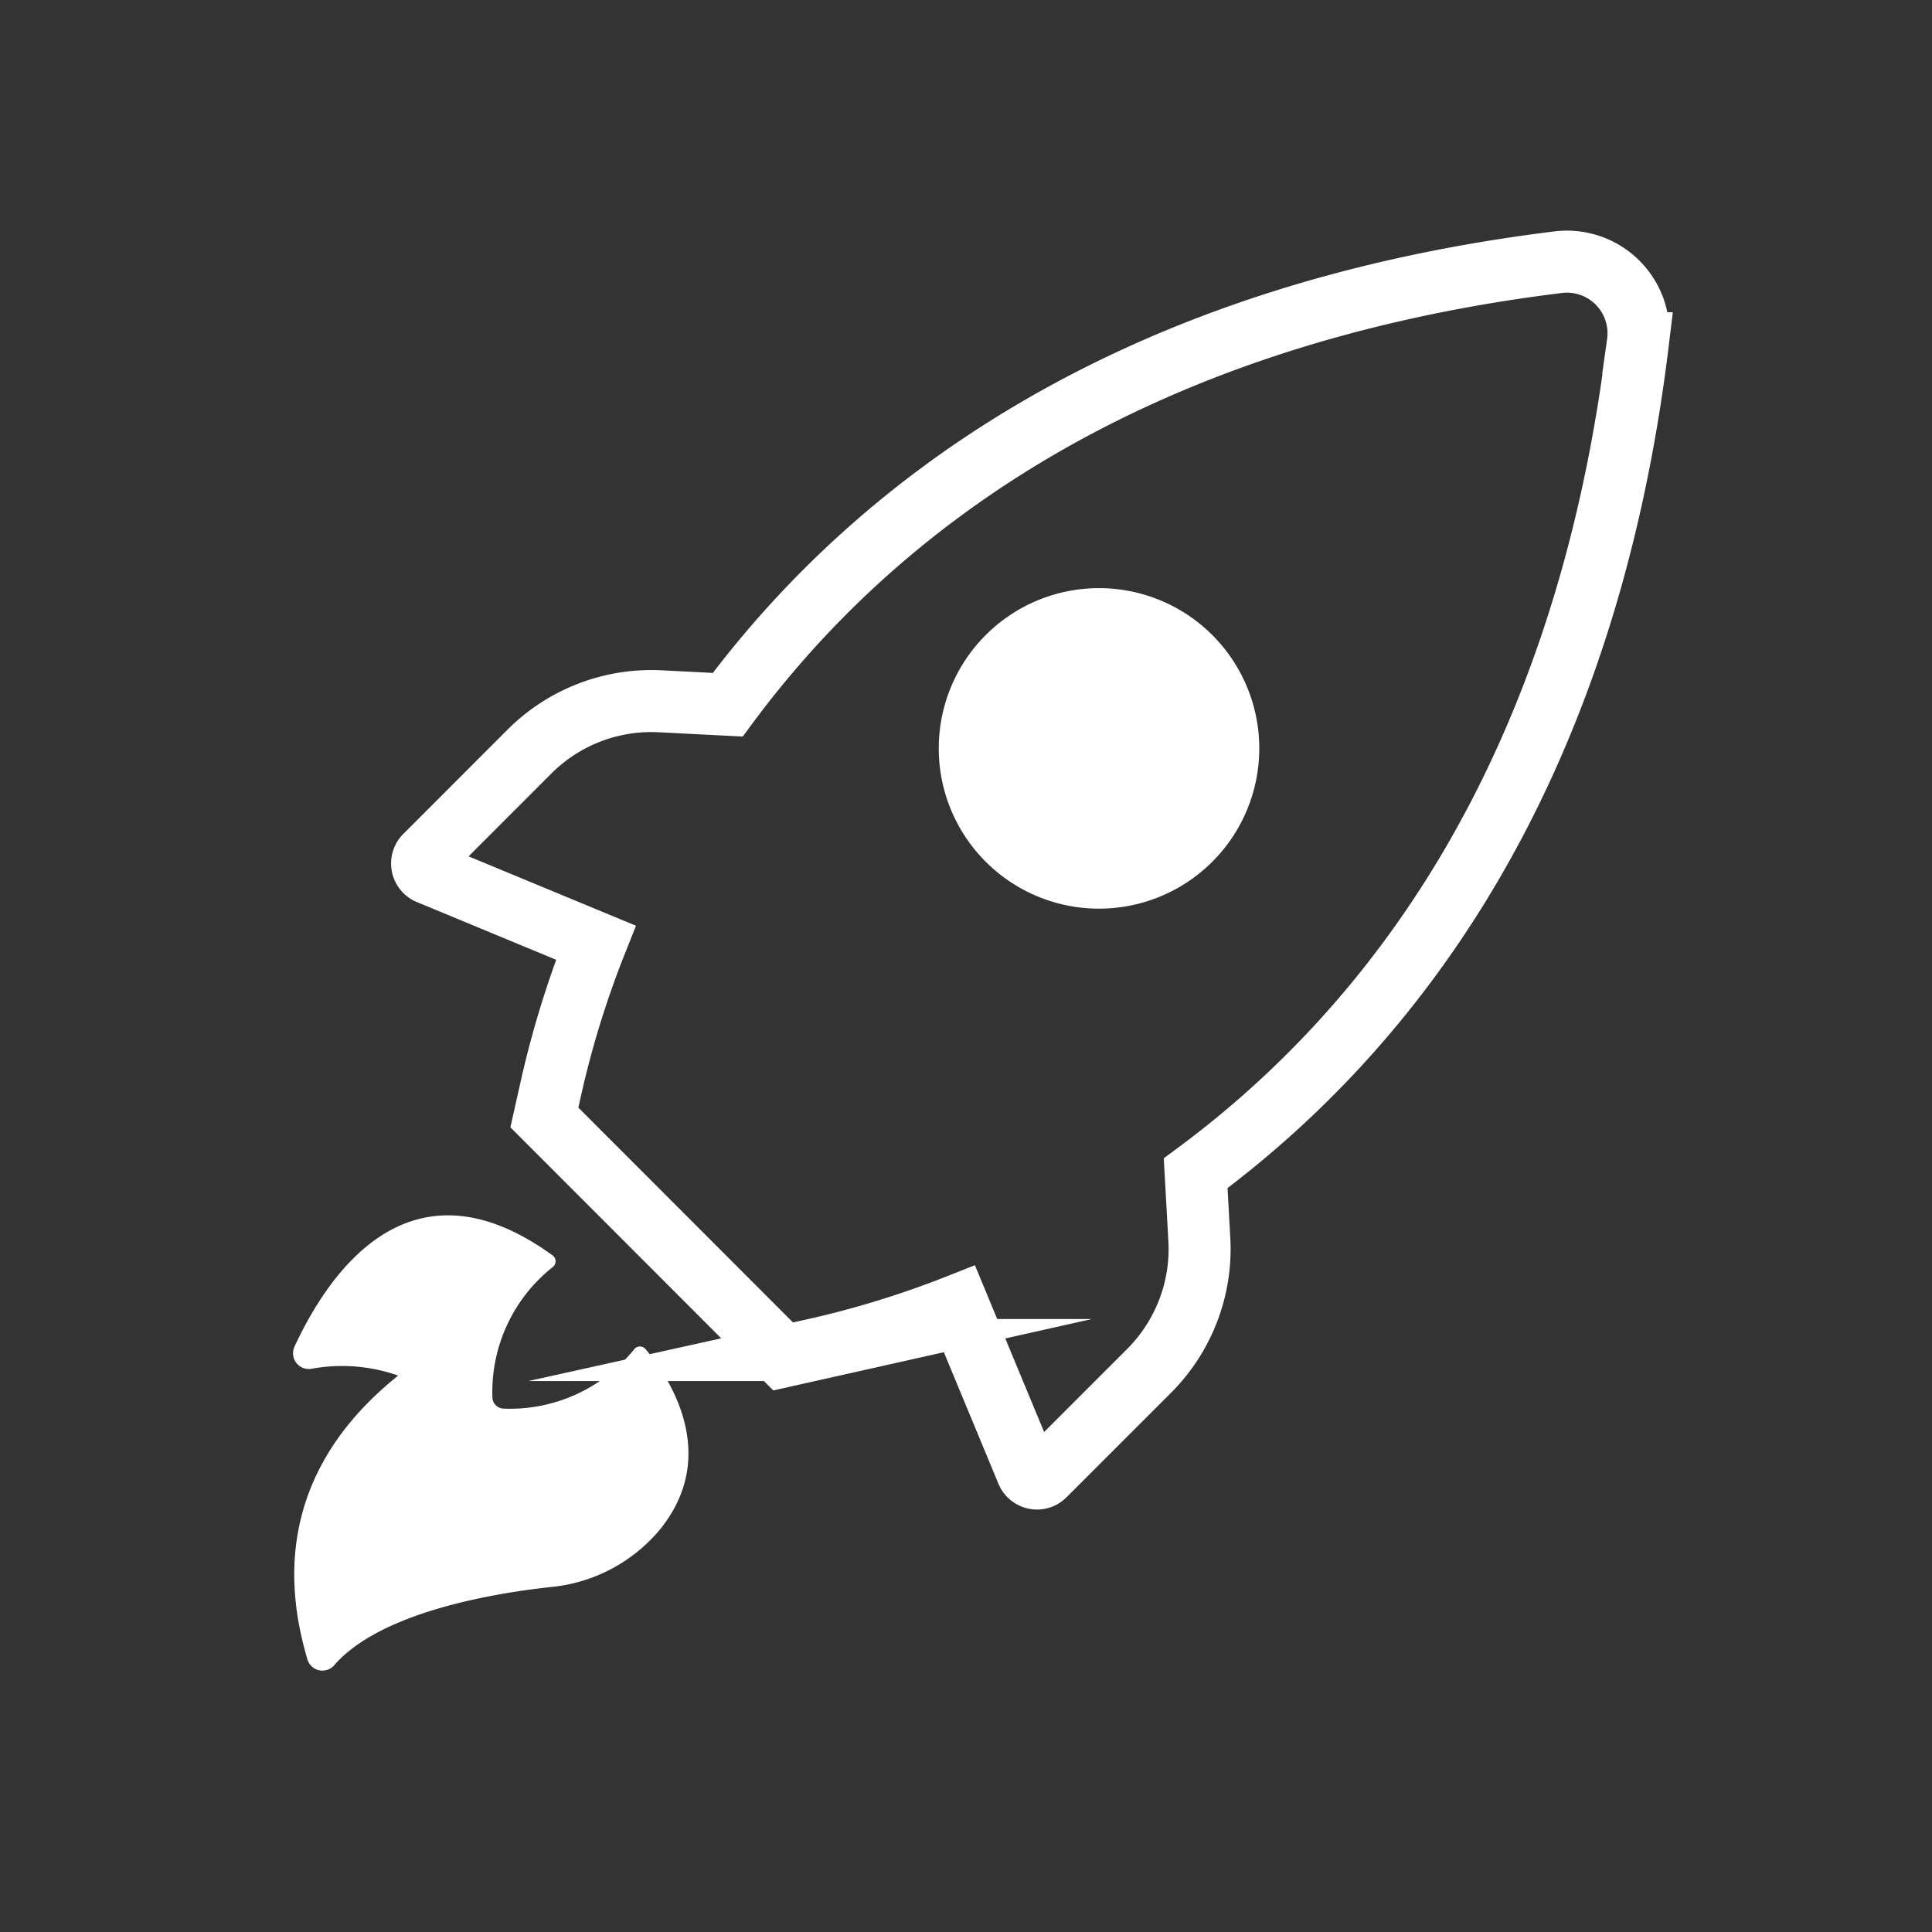<?xml version="1.0" encoding="UTF-8"?>
<svg preserveAspectRatio="xMidYMid slice" width="300px" height="300px" xmlns="http://www.w3.org/2000/svg" id="Layer_1" data-name="Layer 1" viewBox="0 0 300 300">
  <rect x="0" y="0" width="300" height="300" fill="#333333" stroke="none"/>
  <defs>
    <style>.cls-1{fill:none;}.cls-1,.cls-2{stroke:#fff;stroke-miterlimit:10;stroke-width:9.63px;}.cls-2,.cls-3{fill:#fff;}</style>
  </defs>
  <path class="cls-1" d="M66.67,135.66l25.86,10.72a150,150,0,0,0-7,22.68l-1,4.46,37.08,37.11,4.46-1a149.6,149.6,0,0,0,22.68-6.95l10.73,25.86a1.67,1.67,0,0,0,2.18.92,1.79,1.79,0,0,0,.56-.38l16.21-16.21a26.78,26.78,0,0,0,7.81-20.27l-.58-10.42c30-22.17,60.39-61,68.66-128.88a11.12,11.12,0,0,0-12.51-12.57C174.07,49.11,135.17,79.5,113,109.43l-10.4-.53a26.76,26.76,0,0,0-20.27,7.69L66.13,132.8a1.68,1.68,0,0,0-.19,2.36A1.62,1.62,0,0,0,66.67,135.66Z"></path>
  <path class="cls-2" d="M170.68,96.14a20.07,20.07,0,1,1-.05,0Z"></path>
  <path class="cls-3" d="M61.83,213.6a26.25,26.25,0,0,0-13.38-1.07,2.45,2.45,0,0,1-2.73-3.41C50.47,198.9,63.07,178.36,85.89,195a1.14,1.14,0,0,1,.09,1.61l-.09.09a24.74,24.74,0,0,0-9.43,20.29,1.79,1.79,0,0,0,1.73,1.74,24.76,24.76,0,0,0,20.3-9.23,1.13,1.13,0,0,1,1.6-.16l.16.16c3.17,3.77,11.89,16.08,2.23,28a25.14,25.14,0,0,1-16.81,8.92c-9.37,1-26.68,4-33.75,12.13a2.43,2.43,0,0,1-3.42.29,2.46,2.46,0,0,1-.77-1.18C45.23,249.06,41.35,230,61.83,213.6Z"></path>
</svg>
